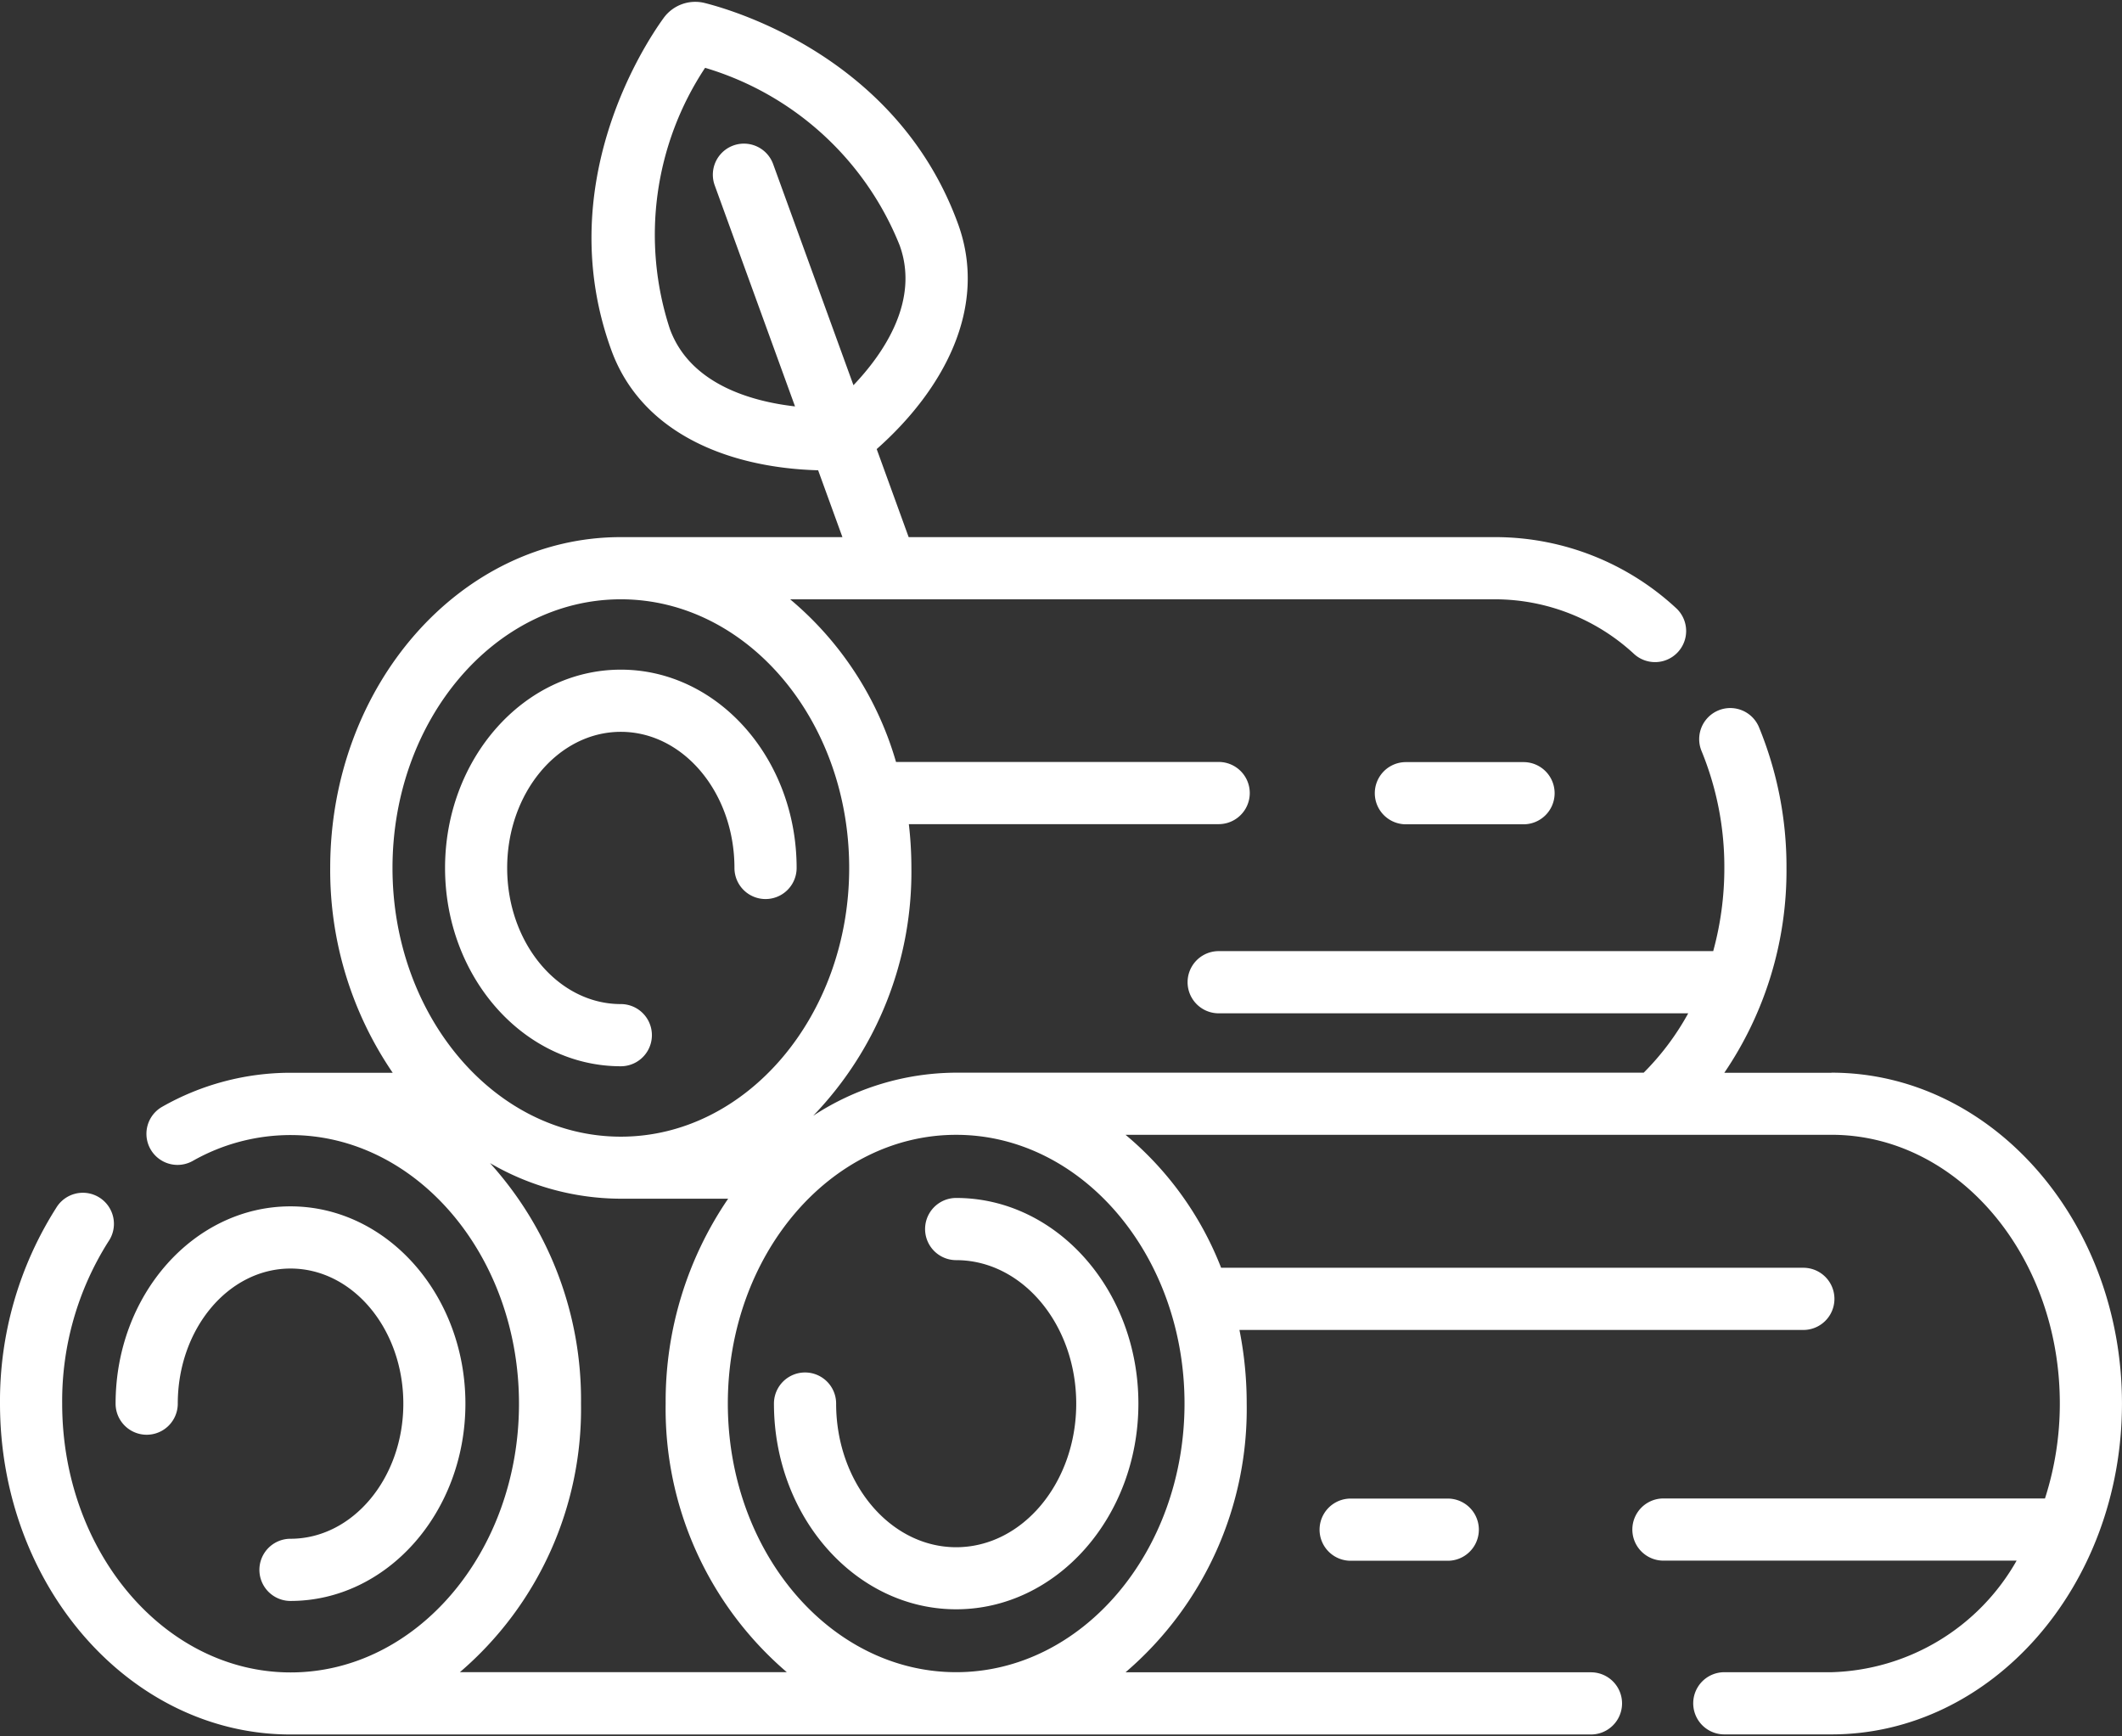 <svg xmlns="http://www.w3.org/2000/svg" xmlns:xlink="http://www.w3.org/1999/xlink" width="71.5" height="58.5" viewBox="0 0 71.5 58.5"><rect x="0" y="0" width="71.5" height="58.5" fill="#333333" stroke="none"/><defs><style>.a{fill:#fff;stroke:#707070;}.b{clip-path:url(#a);}.c{fill:#fff;}</style><clipPath id="a"><rect class="a" width="71.5" height="58.5" transform="translate(1563 1898)"/></clipPath></defs><g class="b" transform="translate(-1563 -1898)"><g transform="translate(1563 1898.064)"><path class="c" d="M10.687,69.221a1.047,1.047,0,0,0,0,2.095c3.25,0,5.894-2.982,5.894-6.647s-2.644-6.647-5.894-6.647S4.794,61,4.794,64.669a1.047,1.047,0,0,0,2.095,0c0-2.51,1.7-4.552,3.8-4.552s3.8,2.042,3.8,4.552S12.782,69.221,10.687,69.221Z" transform="translate(-0.899 -17.443)"/><path class="c" d="M24.378,49.13a1.047,1.047,0,1,0,0-2.095c-2.111,0-3.829-2.057-3.829-4.586s1.717-4.586,3.829-4.586,3.829,2.057,3.829,4.586a1.047,1.047,0,0,0,2.095,0c0-3.684-2.657-6.681-5.923-6.681s-5.923,3-5.923,6.681,2.657,6.681,5.923,6.681Z" transform="translate(-3.46 -13.271)"/><path class="c" d="M61.712,44.158H58.1a12.111,12.111,0,0,0,2.095-6.9,12.358,12.358,0,0,0-.926-4.741,1.047,1.047,0,0,0-1.936.8,10.274,10.274,0,0,1,.768,3.942,10.558,10.558,0,0,1-.375,2.8H41.063a1.047,1.047,0,0,0,0,2.095H56.884a8.824,8.824,0,0,1-1.5,2H32.2A8.831,8.831,0,0,0,27.4,45.606a11.839,11.839,0,0,0,3.309-8.348,12.743,12.743,0,0,0-.086-1.477H41.063a1.047,1.047,0,0,0,0-2.095H30.191a11.2,11.2,0,0,0-3.567-5.48H50.412a6.91,6.91,0,0,1,4.654,1.848,1.047,1.047,0,1,0,1.4-1.56,8.972,8.972,0,0,0-6.053-2.383H30.617L29.54,23.145c2.251-1.993,3.765-4.768,2.742-7.583-2.014-5.544-7.455-7.172-8.525-7.443a1.317,1.317,0,0,0-1.4.507c-.647.894-3.774,5.636-1.76,11.18,1.021,2.811,3.958,3.97,6.97,4.053l.818,2.252h-7.47c-5.4,0-9.789,5-9.789,11.146a12.1,12.1,0,0,0,2.106,6.9H9.774A8.749,8.749,0,0,0,5.47,45.3a1.047,1.047,0,0,0,1.023,1.828,6.676,6.676,0,0,1,3.3-.872c4.242,0,7.694,4.061,7.694,9.052s-3.452,9.052-7.694,9.052S2.095,60.3,2.095,55.3a10.037,10.037,0,0,1,1.559-5.459A1.047,1.047,0,1,0,1.893,48.71,12.125,12.125,0,0,0,0,55.3C0,61.44,4.375,66.433,9.76,66.451H53.607a1.047,1.047,0,1,0,0-2.095H37.924A11.676,11.676,0,0,0,42.007,55.3a12.634,12.634,0,0,0-.244-2.478h19a1.047,1.047,0,0,0,0-2.095H41.145a11.04,11.04,0,0,0-3.221-4.48H61.712c4.242,0,7.693,4.061,7.693,9.052a10.431,10.431,0,0,1-.5,3.2H56.049a1.047,1.047,0,0,0,0,2.095h11.9a7.408,7.408,0,0,1-6.238,3.759H58.1a1.047,1.047,0,1,0,0,2.095h3.611c5.4,0,9.788-5,9.788-11.147s-4.391-11.147-9.788-11.147ZM22.569,19.092A10.189,10.189,0,0,1,23.758,10.3a10.188,10.188,0,0,1,6.555,5.979c.685,1.885-.56,3.668-1.556,4.714l-2.706-7.449a1.047,1.047,0,1,0-1.969.715l2.706,7.448c-1.435-.163-3.535-.731-4.219-2.615ZM20.91,28.206h.045c4.226.023,7.658,4.075,7.658,9.052s-3.452,9.052-7.694,9.052-7.694-4.061-7.694-9.052,3.447-9.046,7.686-9.052ZM19.577,55.3a11.889,11.889,0,0,0-3.067-8.1,8.784,8.784,0,0,0,4.378,1.2h3.647a12.1,12.1,0,0,0-2.106,6.9,11.676,11.676,0,0,0,4.083,9.052H15.495A11.677,11.677,0,0,0,19.577,55.3Zm20.335,0c0,4.991-3.452,9.052-7.694,9.052S24.524,60.3,24.524,55.3s3.452-9.052,7.694-9.052S39.912,50.313,39.912,55.3Z" transform="translate(0 -8.079)"/><path class="c" d="M38.236,57.673a1.047,1.047,0,0,0,0,2.095c2.23,0,4.045,2.169,4.045,4.836s-1.815,4.836-4.045,4.836S34.191,67.27,34.191,64.6a1.047,1.047,0,0,0-2.095,0c0,3.822,2.754,6.931,6.14,6.931s6.14-3.109,6.14-6.931S41.622,57.673,38.236,57.673Z" transform="translate(-6.018 -17.377)"/><path class="c" d="M58.061,39.6a1.047,1.047,0,0,0,0,2.095h3.964a1.047,1.047,0,0,0,0-2.095Z" transform="translate(-10.69 -13.988)"/><path class="c" d="M55.771,70.139a1.047,1.047,0,0,0,0,2.095h3.272a1.047,1.047,0,0,0,0-2.095Z" transform="translate(-10.261 -19.715)"/></g></g></svg>